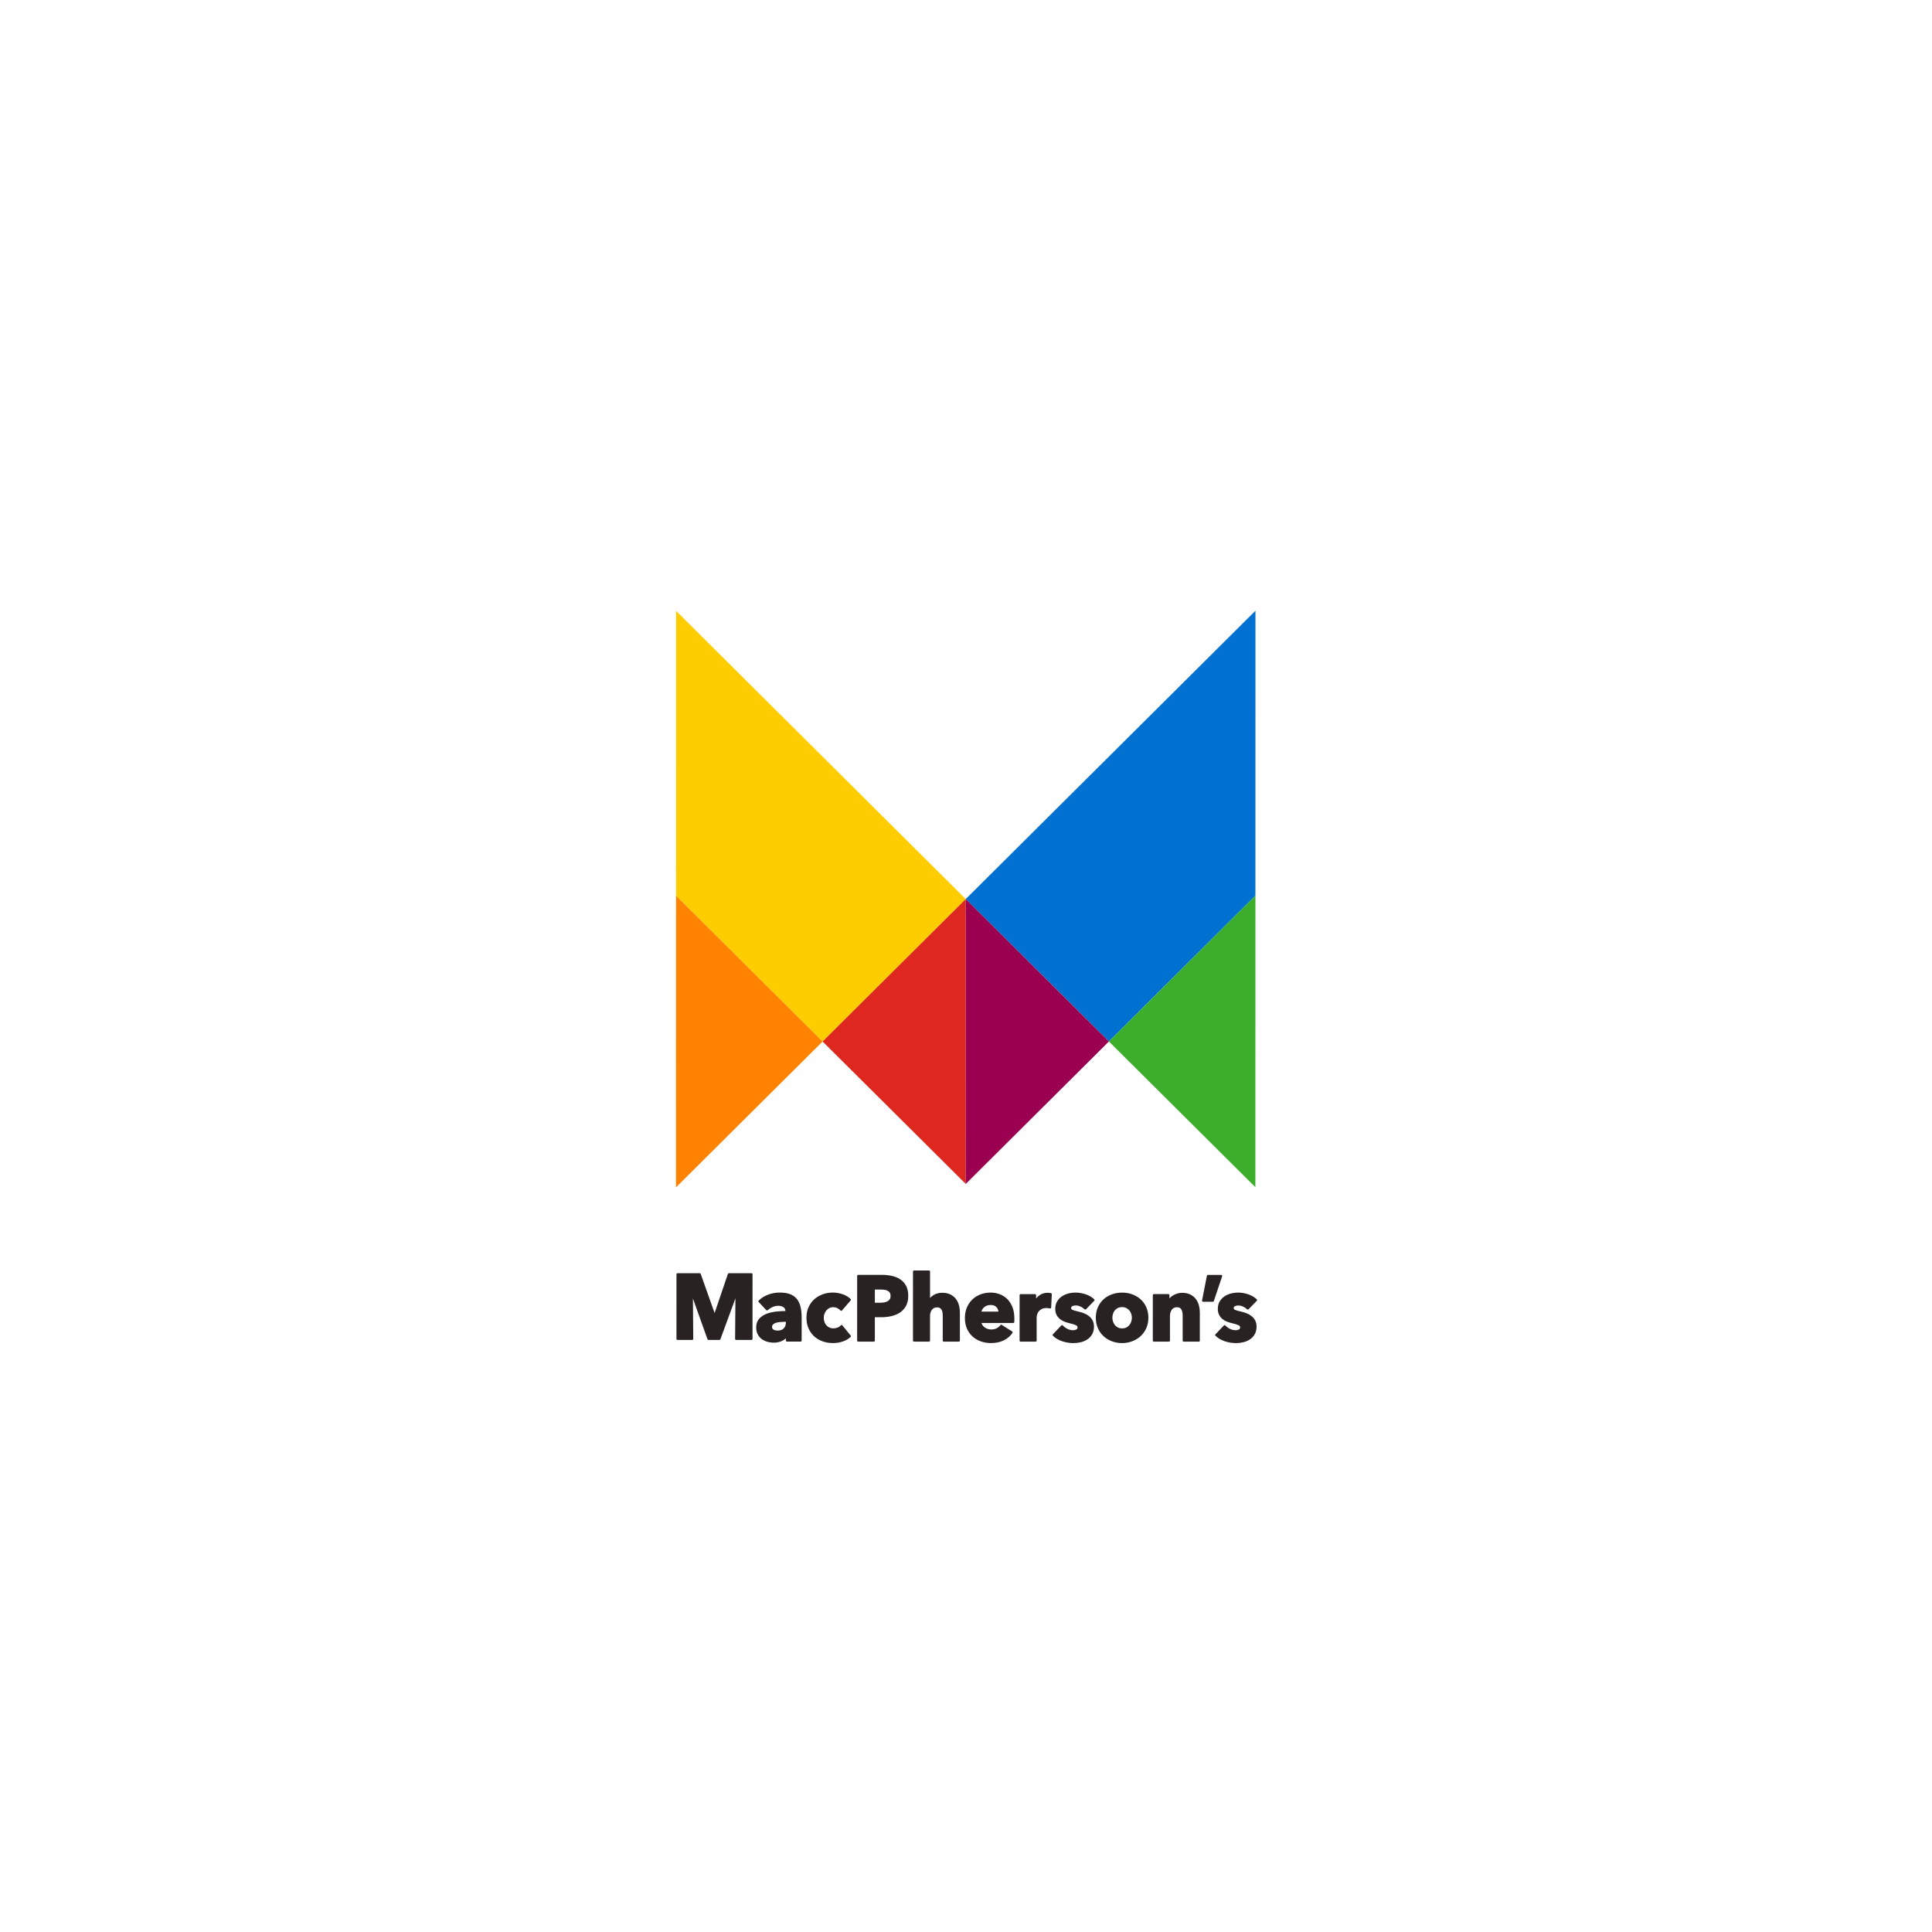 <svg xmlns="http://www.w3.org/2000/svg" id="uuid-0eaa432a-82ab-44d6-b3a7-c5da0951311d" viewBox="0 0 180 180"><defs><style>.uuid-f9f5f00e-1740-4b24-b9c1-359607b2ddf6{fill:#9a004f;}.uuid-6705d5cf-7693-4a67-a47b-fbda401c0777{fill:#3dae2b;}.uuid-5849a1ed-326f-4a87-9cc0-093f5426c117{fill:#292223;}.uuid-d40cc128-e066-40bb-8ccd-6c32b427edcf{fill:#fdcd00;}.uuid-5725ff90-d276-42d7-94ba-0c87367bce7d{fill:#0071d0;}.uuid-be9a9357-a083-426a-8e25-3154d89fbbdc{fill:#de271f;}.uuid-8b9e0215-af17-4962-ab51-cb3de24a0305{fill:#ff8300;}</style></defs><path class="uuid-5849a1ed-326f-4a87-9cc0-093f5426c117" d="M70.013,118.62l-2.104-0c-.042,0-.079.026-.092.066l-1.239,3.648-1.295-3.649c-.014-.039-.05-.065-.091-.065l-2.07-0c-.053,0-.097.043-.097.097l-.001,6.024c0,.053.043.097.097.097l1.37 0c.026,0,.051-.01.069-.029.018-.018.028-.043.028-.069l-.029-3.763,1.356,3.797c.014.039.05.064.091.064h1.021c.041 0.0.077-.025.091-.063l1.4-3.81-.031,3.776c-0.0.026.01.051.028.069.018.018.043.029.069.029l1.429 0c.053,0,.097-.043.097-.097l.001-6.024c0-.053-.043-.097-.097-.097Z"></path><path class="uuid-5849a1ed-326f-4a87-9cc0-093f5426c117" d="M74.224,121.001c-.164-.197-.38-.344-.642-.438-.256-.091-.572-.138-.939-.138-.356,0-.709.062-1.05.184-.343.123-.648.31-.906.557-.038.036-.04.097-.004.136l.706.757c.036.039.097.042.136.006.123-.112.273-.209.448-.29.352-.162.77-.157,1.024.014.114.076.172.193.178.355-.278.003-.566.02-.857.051-.331.035-.635.105-.906.21-.277.107-.507.262-.684.46-.183.204-.276.475-.276.805,0,.266.053.494.157.677.103.182.238.331.4.441.159.108.337.187.529.235.189.047.374.071.551.071.268,0,.52-.051.75-.153.149-.066.276-.15.379-.252v.206c0,.054.043.097.097.097l1.276 0c.053,0,.097-.043.097-.097l0-2.136c0-.392-.037-.736-.109-1.024-.074-.294-.194-.541-.355-.736ZM73.137,123.147h.082s0,.048,0,.048c0,.243-.065.428-.199.567-.132.137-.322.204-.581.204-.062,0-.127-.007-.195-.019-.062-.012-.117-.032-.164-.06-.044-.026-.08-.061-.109-.106-.027-.041-.04-.09-.04-.151,0-.098.029-.174.089-.232.068-.066.157-.117.265-.152.115-.037.248-.063.396-.076.154-.014.307-.021.455-.021Z"></path><path class="uuid-5849a1ed-326f-4a87-9cc0-093f5426c117" d="M76.999,122.08c.076-.089.169-.161.276-.215.207-.103.482-.109.733.006.121.056.218.129.287.218.018.023.045.037.074.037.029.004.057-.012.076-.034l.808-.936c.033-.038.031-.096-.005-.132-.089-.089-.197-.173-.32-.248-.122-.074-.257-.137-.402-.188-.144-.05-.294-.089-.448-.118-.488-.092-.995-.04-1.435.119-.301.109-.566.267-.788.47-.223.204-.401.454-.528.743-.128.289-.192.617-.192.975,0,.364.065.695.192.984.128.289.305.539.528.743.222.203.488.361.789.467.299.105.625.159.97.159.321,0,.63-.051.917-.15.29-.101.531-.242.716-.422.036-.035.04-.092.008-.131l-.774-.945c-.018-.022-.044-.027-.075-.035-.029,0-.056.013-.074.035-.074.089-.174.158-.297.206-.263.102-.549.096-.758-.002-.109-.051-.205-.122-.283-.211-.079-.089-.14-.194-.181-.312-.042-.119-.063-.249-.063-.385,0-.135.022-.264.067-.383.044-.119.105-.225.183-.315Z"></path><path class="uuid-5849a1ed-326f-4a87-9cc0-093f5426c117" d="M83.895,119.206c-.222-.151-.485-.262-.782-.329-.293-.067-.611-.1-.945-.1l-2.212-0c-.053,0-.097.043-.097.097l-.001,6.024c0,.054.043.097.097.097l1.455 0c.054,0,.097-.043.097-.097l0-2.175h.626c.318 0.0.629-.035.924-.105.299-.07.568-.184.797-.337.233-.156.421-.363.559-.617.138-.254.207-.569.207-.935,0-.36-.065-.668-.194-.917-.129-.249-.309-.453-.533-.606ZM81.508,120.144h.541c.125,0,.248.008.365.025.11.015.209.046.296.092.082.043.145.102.193.178.047.075.07.175.07.297,0,.123-.024.225-.071.303-.049.08-.114.143-.199.192-.089.051-.192.087-.305.108-.117.022-.243.033-.374.033h-.516s0-1.227 0-1.227Z"></path><path class="uuid-5849a1ed-326f-4a87-9cc0-093f5426c117" d="M89.068,121.032c-.13-.173-.301-.315-.509-.423-.209-.109-.469-.164-.772-.164-.312,0-.584.072-.809.215-.129.082-.238.171-.328.267l0-2.462c0-.054-.043-.097-.097-.097l-1.395-0c-.053,0-.097.043-.097.097l-.001,6.433c0,.054.043.097.097.097l1.395 0c.054,0,.097-.043.097-.097l0-2.289c0-.236.058-.427.176-.584.112-.149.271-.221.484-.221.106,0,.192.02.256.059.066.04.118.093.158.162.042.071.071.156.086.251.016.102.024.212.024.325l-0,2.297c0,.054.043.097.097.097l1.404 0c.053,0,.097-.043.097-.097l0-2.621c0-.217-.028-.437-.084-.654-.057-.221-.151-.42-.28-.592Z"></path><path class="uuid-5849a1ed-326f-4a87-9cc0-093f5426c117" d="M93.884,121.072c-.196-.208-.434-.369-.707-.479-.272-.109-.573-.165-.895-.165-.334,0-.649.057-.937.168-.288.112-.543.272-.755.475-.213.204-.384.455-.507.747-.124.292-.186.621-.186.978,0,.369.064.703.191.992.127.289.304.537.526.735.221.198.482.35.777.453.293.102.607.154.934.154.444,0,.84-.082,1.178-.243.34-.163.618-.398.825-.701.015-.022.02-.049.015-.074-.005-.026-.021-.049-.043-.062l-.97-.613c-.043-.027-.1-.017-.13.024-.088.118-.203.216-.342.291-.138.074-.312.112-.516.112-.114,0-.225-.018-.331-.054-.106-.036-.203-.087-.287-.151-.084-.063-.153-.139-.206-.225-.033-.054-.058-.113-.074-.176l2.957 0c.049,0,.091-.037.096-.086.006-.054.009-.112.009-.172v-.17c0-.373-.055-.71-.163-1.004-.109-.295-.263-.549-.459-.756ZM91.439,122.198c.012-.058.033-.115.061-.169.045-.088.106-.166.182-.231.076-.066.167-.119.268-.157.102-.038.217-.058.34-.058.251,0,.432.067.552.205.103.118.163.253.179.409l-1.583-0Z"></path><path class="uuid-5849a1ed-326f-4a87-9cc0-093f5426c117" d="M97.93,120.485c-.041-.014-.091-.024-.153-.03-.057-.006-.116-.009-.176-.009-.28,0-.53.075-.744.223-.125.086-.233.187-.325.303v-.305c0-.054-.043-.097-.097-.097l-1.344-0c-.054,0-.097.043-.097.097l-.001,4.232c0,.054.043.097.097.097l1.395 0c.053,0,.097-.043.097-.097l0-2.172c0-.075.016-.165.047-.269.03-.101.08-.196.149-.281.068-.085.161-.16.276-.221.149-.079.358-.105.592-.082.054.005.11.015.167.031.028.008.059.002.082-.015s.038-.044.04-.074l.06-1.234c.002-.043-.025-.083-.066-.097Z"></path><path class="uuid-5849a1ed-326f-4a87-9cc0-093f5426c117" d="M101.136,120.583c-.514-.168-1.057-.212-1.603-.07-.217.057-.417.145-.595.264-.182.121-.332.279-.446.469-.117.193-.176.429-.176.701,0,.214.041.4.121.555.079.153.183.283.309.387.123.103.266.185.423.246.15.058.303.105.455.14.281.066.49.13.62.19.131.06.148.139.148.201,0,.099-.034.161-.112.198-.096.047-.195.071-.293.071-.188,0-.368-.042-.535-.126-.17-.085-.315-.192-.431-.319-.018-.02-.044-.031-.071-.031-.03-.004-.052.011-.071.03l-.783.825c-.036.038-.035.099.003.136.23.225.522.397.867.512.34.113.693.171,1.048.171.222,0,.448-.027.669-.079.226-.053.432-.141.614-.26.185-.121.337-.282.452-.479.116-.199.175-.443.175-.725,0-.219-.044-.412-.131-.573-.086-.159-.2-.295-.341-.405-.138-.108-.293-.196-.463-.261-.166-.064-.333-.114-.494-.149-.266-.061-.459-.117-.576-.165-.087-.036-.123-.086-.123-.166,0-.086.034-.141.11-.176.227-.105.521-.084.764.033.143.069.27.155.375.255.039.036.099.035.136-.003l.766-.791c.018-.019.028-.044.027-.07-.001-.026-.012-.051-.03-.068-.219-.207-.491-.365-.806-.469Z"></path><path class="uuid-5849a1ed-326f-4a87-9cc0-093f5426c117" d="M106.262,121.05c-.224-.2-.487-.356-.78-.462-.581-.209-1.286-.213-1.882-0-.297.106-.56.261-.781.462-.222.201-.4.449-.53.738-.13.289-.196.618-.196.976s.066.688.195.98c.129.291.307.543.529.747.221.203.484.363.78.474.296.112.613.168.94.168.333,0,.651-.057.945-.168.293-.111.556-.271.78-.474.225-.204.404-.456.534-.747.13-.292.196-.622.196-.98s-.066-.686-.196-.976c-.13-.289-.309-.538-.534-.739ZM104.937,123.682c-.221.111-.561.11-.781,0-.112-.056-.207-.132-.283-.226-.077-.095-.136-.203-.175-.322-.039-.12-.059-.244-.059-.37,0-.125.02-.25.059-.37.039-.118.096-.224.17-.313.073-.088.167-.161.279-.218.111-.055.242-.083.391-.083.148,0,.28.028.391.084.113.056.208.13.285.219.077.089.137.195.178.313.041.12.062.244.062.368,0,.125-.02.25-.059.37-.039.119-.098.227-.175.322-.076.093-.171.169-.283.225Z"></path><path class="uuid-5849a1ed-326f-4a87-9cc0-093f5426c117" d="M111.422,121.035c-.13-.173-.303-.315-.514-.423-.212-.109-.47-.164-.768-.164-.156,0-.305.021-.445.064-.136.041-.264.096-.381.161-.119.067-.224.149-.312.244-.017.018-.034.037-.049.055v-.308c0-.054-.043-.097-.097-.097l-1.353-0c-.054,0-.097.043-.097.097l-.001,4.237c0,.054.043.097.097.097l1.404 0c.054,0,.097-.043.097-.097l0-2.297c0-.11.015-.217.043-.318.028-.099.07-.187.125-.263.053-.072.12-.13.2-.171.157-.081.41-.082.545-.003.068.04.118.092.156.159.04.073.07.159.087.256.019.102.028.21.028.323l-0,2.314c0,.054.043.097.097.097l1.404 0c.054,0,.097-.043.097-.097l0-2.621c0-.217-.028-.437-.084-.654-.057-.221-.151-.42-.28-.592Z"></path><path class="uuid-5849a1ed-326f-4a87-9cc0-093f5426c117" d="M113.852,118.82c-.018-.025-.047-.04-.079-.04l-1.234-0c-.044,0-.082.029-.094.072l-.451,2.306c-.008.029-.002.06.017.084.018.024.047.038.077.038h.91c.042 0.0.079-.026.092-.066l.775-2.306c.01-.029.005-.062-.013-.087Z"></path><path class="uuid-5849a1ed-326f-4a87-9cc0-093f5426c117" d="M115.05,121.697c.227-.105.521-.084.764.033.143.069.27.155.375.255.038.036.099.035.136-.003l.766-.791c.018-.019.028-.044.027-.07-.001-.026-.012-.051-.03-.068-.219-.207-.491-.365-.806-.469-.514-.168-1.057-.212-1.603-.07-.217.057-.417.145-.595.264-.182.121-.332.279-.446.469-.117.193-.176.429-.176.701,0,.214.041.4.121.555.079.153.183.283.309.387.123.103.266.185.423.246.15.058.303.105.455.14.281.066.49.13.62.19.131.06.148.139.148.201,0,.099-.034.161-.112.198-.096.047-.195.071-.293.071-.188,0-.368-.042-.535-.126-.17-.085-.315-.192-.431-.319-.018-.02-.044-.031-.071-.031-.024-.004-.053.011-.071.03l-.783.825c-.036.038-.035.099.003.136.23.225.522.397.867.512.34.113.693.171,1.048.171.222,0,.448-.027.669-.079.226-.053.432-.141.614-.26.185-.121.337-.282.452-.479.116-.199.175-.443.175-.725,0-.219-.044-.412-.131-.573-.086-.159-.2-.295-.341-.405-.138-.108-.293-.196-.463-.261-.166-.064-.333-.114-.494-.149-.266-.061-.459-.117-.576-.165-.086-.036-.123-.086-.123-.166,0-.086.034-.141.11-.176Z"></path><polygon class="uuid-5725ff90-d276-42d7-94ba-0c87367bce7d" points="103.314 97.032 116.964 83.448 116.968 56.906 116.963 56.906 89.975 83.762 103.314 97.032"></polygon><polygon class="uuid-d40cc128-e066-40bb-8ccd-6c32b427edcf" points="89.975 83.762 62.989 56.915 62.986 83.451 76.639 97.034 89.975 83.762"></polygon><polygon class="uuid-6705d5cf-7693-4a67-a47b-fbda401c0777" points="103.314 97.032 116.961 110.608 116.964 83.448 103.314 97.032"></polygon><polygon class="uuid-8b9e0215-af17-4962-ab51-cb3de24a0305" points="62.986 83.451 62.982 110.612 62.993 110.612 76.639 97.034 62.986 83.451"></polygon><polygon class="uuid-be9a9357-a083-426a-8e25-3154d89fbbdc" points="76.639 97.034 89.971 110.297 89.974 83.763 76.639 97.034"></polygon><polygon class="uuid-f9f5f00e-1740-4b24-b9c1-359607b2ddf6" points="103.314 97.032 89.975 83.762 89.974 83.763 89.971 110.297 89.977 110.303 103.314 97.032"></polygon></svg>